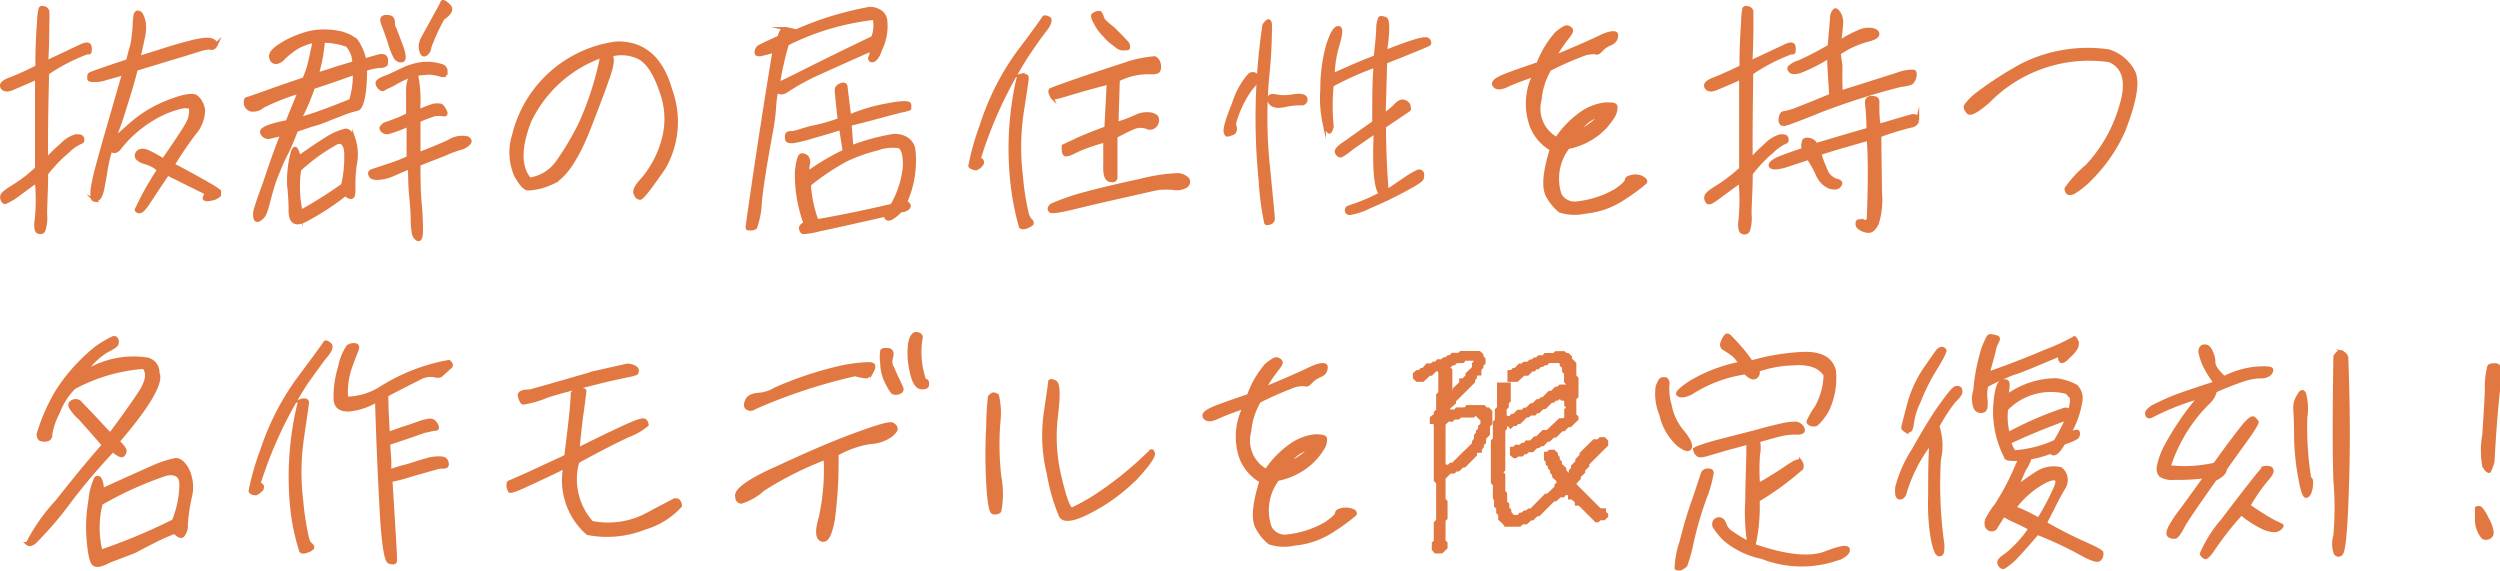 <svg xmlns="http://www.w3.org/2000/svg" viewBox="0 0 150.65 34.38"><defs><style>.cls-1{fill:#e27841;stroke:#e27841;stroke-miterlimit:10;stroke-width:0.2px;}</style></defs><g id="レイヤー_2" data-name="レイヤー 2"><g id="レイヤー_1-2" data-name="レイヤー 1"><path class="cls-1" d="M2.8,9.62a9.75,9.75,0,0,1,.91-.89,1.92,1.92,0,0,1,.86-.54c.22,0,.36,0,.4.15s0,.21-.09.23a2.68,2.68,0,0,0-.82.58A8.39,8.39,0,0,0,2.8,10.47c0,1-.06,1.86-.06,2.43a2.4,2.4,0,0,1-.11,1c-.06.1-.16.13-.31.09s-.2-.32-.12-.83a11.94,11.94,0,0,0,0-2.23C1.43,11.46,1,11.84.7,12s-.41.25-.48.16a.37.37,0,0,1-.11-.31c0-.14.21-.32.6-.56a8.84,8.84,0,0,0,1.5-1.14V4.7c-.66.3-1.14.49-1.45.63s-.53.1-.63-.06,0-.33.48-.51,1-.42,1.62-.73c0-1.37.07-2.27.1-2.72A4.06,4.06,0,0,1,2.42.55c0-.08.09-.11.21-.08a.28.28,0,0,1,.24.2,5.73,5.73,0,0,1,0,.77c0,.42,0,1.17-.06,2.3l2-.94c.39-.2.6-.19.62.07s0,.35-.17.3a11.17,11.17,0,0,0-2.4,1.24C2.8,6.77,2.78,8.51,2.8,9.62ZM6.68,9a8.79,8.79,0,0,0-.28,1.16c-.06.37-.12.73-.2,1.14s-.18.61-.27.67-.18.11-.22.09a.16.16,0,0,1-.14-.13,1.89,1.89,0,0,1,0-.6A12.37,12.37,0,0,1,5.87,10c.15-.57.42-1.52.8-2.84s.64-2.22.79-2.73l-1.24.35a1.78,1.78,0,0,1-.57.06c-.17,0-.27,0-.29-.09a.66.66,0,0,1,0-.15c0-.06,0-.12.12-.17s.83-.31,2.21-.76c.1-.37.19-.72.27-1a8.83,8.83,0,0,0,.13-1.09,6.12,6.12,0,0,1,.06-.7S8.2.74,8.29.74a.25.25,0,0,1,.24.15,3.73,3.73,0,0,1,.15.42,2.62,2.62,0,0,1-.06,1c-.09.45-.18.84-.26,1.17L9.88,3c.54-.17,1-.31,1.53-.44a5.65,5.65,0,0,1,.91-.18,1.58,1.58,0,0,1,.32,0,.63.63,0,0,1,.28.12c.08.07.12.13.11.18a.57.57,0,0,1-.11.16.22.22,0,0,1-.22.06.66.66,0,0,0-.24,0,2.25,2.25,0,0,0-.39.09L11,3.32l-2.8.85c-.09.4-.26,1-.51,1.8s-.42,1.38-.56,1.71l-.27.74c.17-.18.54-.51,1.1-1a7.41,7.41,0,0,1,2.17-1.29c.92-.37,1.49-.45,1.71-.3a1.29,1.29,0,0,1,.42.81,2.21,2.21,0,0,1-.58,1.44,22.16,22.16,0,0,0-1.25,1.85c1,.52,1.67.9,2.1,1.15a4.94,4.94,0,0,1,.69.44s0,.13,0,.24a.9.9,0,0,1-.54.24c-.27.06-.4,0-.36-.08a.57.57,0,0,1,.14-.27l-2.36-1.17c-.51.75-.88,1.32-1.15,1.73s-.45.58-.59.54-.16-.11-.13-.15.13-.26.33-.66a18.66,18.66,0,0,1,1-1.7,1.84,1.84,0,0,0-.84-.45c-.45-.15-.58-.34-.46-.55S8.65,9,9,9.18a7,7,0,0,1,.84.47c.69-1,1.15-1.68,1.41-2.13a1.61,1.61,0,0,0,.24-1c-.15-.19-.66-.1-1.53.25a7.31,7.31,0,0,0-2.79,2.2C7,9.17,6.79,9.17,6.68,9Z"/><path class="cls-1" d="M18.05,5.54a12.74,12.74,0,0,0-2.22.87.86.86,0,0,1-.71.21.48.48,0,0,1-.33-.36c0-.2,0-.3.11-.32s.58-.19,1.42-.49,1.53-.53,2-.69A6.05,6.05,0,0,0,18.6,4c.08-.27.18-.8.35-1.53a3.88,3.88,0,0,0-.86.29,2.79,2.79,0,0,0-.57.37,3.07,3.07,0,0,0-.46.4.68.68,0,0,1-.42.23c-.17,0-.27-.09-.32-.29s.09-.4.41-.64a5.41,5.41,0,0,1,1-.55,5.76,5.76,0,0,1,1-.33,4.3,4.3,0,0,1,1.05-.07,4.93,4.93,0,0,1,.87.13l.43.17.36.23a3,3,0,0,1,.53,1.21l.84-.24c.28-.07.42,0,.46.15s0,.29,0,.35a.49.49,0,0,1-.38.11,4.2,4.2,0,0,0-.87.19c0,1.53-.21,2.34-.49,2.4a5.61,5.61,0,0,0-.86.27l-.93.36a6.77,6.77,0,0,1-1,.34l-.88.3c-.2.51-.39,1-.62,1.44s-.39.84-.52,1.17a7.68,7.68,0,0,0-.35,1c-.1.36-.18.66-.25.93a3.6,3.6,0,0,1-.2.56.93.93,0,0,1-.28.28q-.21.12-.27-.09a1.19,1.19,0,0,1,.07-.66c.09-.31.24-.73.44-1.27S16.37,9.66,17,8.09l-.69.16A.41.41,0,0,1,15.78,8c-.1-.22.42-.45,1.53-.66C17.6,6.63,17.85,6,18.05,5.54Zm-.56,7.2a14.26,14.26,0,0,0-.09-1.59,6.68,6.68,0,0,1,.15-1.68c.15-.71.3-.69.47,0,.76-.54,1.36-.94,1.81-1.21a3.55,3.55,0,0,1,1-.41c.19,0,.36.17.49.53a2.91,2.91,0,0,1,.09,1.48,8,8,0,0,0-.09,1.41c0,.35,0,.54-.1.6s-.23,0-.41-.16a15.48,15.48,0,0,1-2.34,1.53Q17.52,13.77,17.49,12.74Zm.65,0a25.75,25.75,0,0,0,2.52-1.59,7.74,7.74,0,0,0,.18-2c-.05-.46-.23-.66-.54-.55a11.45,11.45,0,0,0-2.25,1.62A7,7,0,0,0,18.14,12.77ZM19,6.87c.35-.12,1.07-.38,2.13-.81a4.91,4.91,0,0,0,.23-1.65c-.66.24-1.49.53-2.49.86a6.69,6.69,0,0,1-.23.63c-.1.28-.21.51-.31.73s-.2.39-.27.56C18.3,7.08,18.63,7,19,6.87Zm.48-4.39a9.91,9.91,0,0,1-.37,2l.85-.27c.41-.14.86-.27,1.37-.42a1.62,1.62,0,0,0-.41-1.06A4.19,4.19,0,0,0,19.44,2.48Zm4.77,1.71a3.86,3.86,0,0,1,.71-.26,3,3,0,0,1,1-.1,3.06,3.06,0,0,1,.69.14.34.34,0,0,1,.22.29c0,.15,0,.25,0,.26a.52.52,0,0,1-.33,0,2.84,2.84,0,0,0-.45-.1,1.51,1.51,0,0,0-.48,0,3.92,3.92,0,0,0-.52.06,7.57,7.57,0,0,1,.12,2.22,8,8,0,0,1,.94-.36,2.06,2.06,0,0,1,.38,0c.07,0,.18.12.28.31s.08.29-.09.26a1.68,1.68,0,0,0-.54,0,7.22,7.22,0,0,0-.94.36c0,.29,0,.93,0,2,.7-.27,1.3-.51,1.81-.75a1.47,1.47,0,0,1,1.1-.21c.21.11.22.24.06.38a1.08,1.08,0,0,1-.47.25,5,5,0,0,0-.61.21c-.26.12-.89.36-1.89.75,0,.81,0,1.59.07,2.33s.08,1.3.08,1.69-.08.56-.23.5a.54.54,0,0,1-.25-.41,5.8,5.8,0,0,1-.06-.6c0-.19,0-.67-.08-1.45s-.07-1.37-.09-1.86c-.34.13-.67.28-1,.42a2.54,2.54,0,0,1-.86.22c-.27,0-.43,0-.51-.18s0-.24.23-.31l1-.33a10.64,10.64,0,0,0,1.06-.42V7.53a7.5,7.5,0,0,1-1.2.45A.38.38,0,0,1,23,7.82c-.12-.15.07-.3.57-.48a10.08,10.08,0,0,0,1-.42c0-.18,0-.45,0-.78s0-.6,0-.83a2,2,0,0,1,.21-.76,8,8,0,0,0-.84.39,5.08,5.08,0,0,1-.51.27,1.64,1.64,0,0,0-.34.18c-.08,0-.18,0-.32-.24s.09-.37.66-.57ZM23.82,1.8l.38,1c.19.54.21.84,0,.86a.41.41,0,0,1-.4-.24,4.14,4.14,0,0,1-.26-.62c-.07-.23-.13-.42-.18-.56s-.13-.38-.27-.74S23,1,23.3,1s.4.1.4.39S23.78,1.67,23.82,1.8Zm2.07,1.06a.54.54,0,0,1-.24.42c-.13.07-.22,0-.28-.21a.86.86,0,0,1,0-.52c0-.1.25-.52.64-1.23S26.6.25,26.64.14s.2,0,.41.2.1.46-.36.77A12.06,12.06,0,0,0,25.89,2.86Z"/><path class="cls-1" d="M40.41,5.42A5.55,5.55,0,0,1,40,10.13c-.84,1.21-1.31,1.83-1.44,1.81s-.23-.1-.29-.3.11-.48.48-.87a6.12,6.12,0,0,0,1.11-2,4.78,4.78,0,0,0,0-3.21c-.4-1.18-.87-1.89-1.44-2.13a2.41,2.41,0,0,0-1.62-.11c.12.13.12.42,0,.86s-.55,1.62-1.3,3.54-1.52,3-2.25,3.3a3.73,3.73,0,0,1-1.41.36c-.23,0-.48-.3-.77-.84a3.46,3.46,0,0,1-.12-2.37A7.35,7.35,0,0,1,37.14,2.6C38.77,2.55,39.87,3.5,40.41,5.42ZM31.92,7.29c-.63,1.62-.62,2.79,0,3.51a2.51,2.51,0,0,0,1.65-1A16.86,16.86,0,0,0,35,7.38a18.74,18.74,0,0,0,1.27-4A7.64,7.64,0,0,0,31.92,7.29Z"/><path class="cls-1" d="M45.81,12.15a5,5,0,0,1-.29,1.56.47.47,0,0,1-.3.08c-.13,0-.19,0-.19-.09s.13-1,.39-2.76.66-4.41,1.23-7.87a8.33,8.33,0,0,1-.84.22c-.17,0-.24,0-.24-.16a.39.39,0,0,1,.24-.35c.15-.09.52-.25,1.14-.54.1-.39.25-.55.43-.51a1.06,1.06,0,0,1,.44.21A19.44,19.44,0,0,1,52.2.55a1,1,0,0,1,.7.07.74.74,0,0,1,.47.63A3.18,3.18,0,0,1,53.05,3a1.36,1.36,0,0,1-.3.56c-.1.1-.21.12-.28.07s-.09-.13,0-.27A1,1,0,0,0,52.5,3c-1.19.52-2.25,1-3.2,1.43a13.53,13.53,0,0,0-1.83,1c-.28.21-.51.22-.67,0a8.58,8.58,0,0,0-.14,1.13,11.34,11.34,0,0,1-.15,1.2C46.14,9.74,45.91,11.18,45.81,12.15Zm1.09-7.1c.27-.11.86-.41,1.76-.86s2.22-1.1,3.93-1.92a1.9,1.9,0,0,0,.09-1.17,15.45,15.45,0,0,0-5.24,1.55A19.08,19.08,0,0,0,46.9,5.05Zm4.32,2.44c.05.63.08,1.08.11,1.36a12.83,12.83,0,0,1,2.46-.67,1.28,1.28,0,0,1,.79.15.94.94,0,0,1,.48.67,6.11,6.11,0,0,1-.49,3.17c.21.12.27.24.16.36a.61.61,0,0,1-.45.16c-.57.57-.87.66-.93.27-2,.45-3.31.75-3.93.87a4.94,4.94,0,0,1-1,.18c-.08,0-.14-.09-.17-.21s.05-.24.27-.34A8.5,8.5,0,0,1,48,10.34c.07-.68.18-1,.31-1a.37.37,0,0,1,.32.13.47.47,0,0,1,.07.44,1.16,1.16,0,0,0,0,.49,13.56,13.56,0,0,1,2.18-1.29c-.06-.39-.14-.85-.21-1.38-.51.17-1.07.33-1.67.5a7.46,7.46,0,0,1-1.23.3c-.22,0-.36,0-.37-.21S47.4,8,47.67,8s.69-.19,1.29-.33a10.44,10.44,0,0,0,1.62-.46c-.12-1-.17-1.62-.18-1.76s.06-.25.27-.34.3,0,.31.15.09.76.21,1.74a10.4,10.4,0,0,1,2.15-.65c.93-.18,1.42-.21,1.47-.06a1.19,1.19,0,0,1,0,.26,2,2,0,0,1-.48.13c-.27.06-1,.26-2.12.56ZM54.51,10c0-.66-.09-1-.3-1.16a2.63,2.63,0,0,0-1.31.12A10.26,10.26,0,0,0,51,9.63a14.52,14.52,0,0,0-2.23,1.49,7.39,7.39,0,0,0,.46,2.19c1.56-.27,3.08-.59,4.52-.93A5.77,5.77,0,0,0,54.51,10Z"/><path class="cls-1" d="M58.45,10a15.38,15.38,0,0,1,.69-2.44A15.47,15.47,0,0,1,61.33,3.2c1-1.32,1.48-2,1.54-2.11s.17-.06.32,0,.09.34-.2.71-.64.86-1.12,1.58A25.37,25.37,0,0,0,59,9.57c.17.06.23.15.19.27a.71.71,0,0,1-.38.33C58.57,10.13,58.47,10.05,58.45,10Zm3-5.44a.51.51,0,0,1,.26,0c.12,0,.18,0,.18.14s-.1.8-.3,2.07a14.45,14.45,0,0,0-.05,3.83,16.19,16.19,0,0,0,.35,2.26.94.94,0,0,0,.24.44.15.15,0,0,1,.06.16c0,.05-.12.12-.3.2s-.33.07-.39,0A15.81,15.81,0,0,1,61,11.13a19,19,0,0,1,.33-6.31A.7.7,0,0,1,61.49,4.55Zm3.92,7.11c1.12-.3,2.26-.56,3.42-.81A10.3,10.3,0,0,1,71,10.53a.92.92,0,0,1,.57.26.32.32,0,0,1-.1.43,1.12,1.12,0,0,1-.8.12,6.34,6.34,0,0,0-.75,0c-.15,0-.76.15-1.83.39s-2.13.48-3.15.73-1.57.35-1.66.24-.06-.21.1-.34A13.31,13.31,0,0,1,65.41,11.66ZM67.3,7.44A6.94,6.94,0,0,0,68.48,7a1.54,1.54,0,0,1,.89-.12c.24.06.36.15.37.29a.49.49,0,0,1-.12.4.43.43,0,0,1-.54.09,1.13,1.13,0,0,0-.84.06c-.31.14-.64.3-1,.5,0,.78,0,1.33,0,1.66v.78c0,.18-.1.26-.34.21s-.33-.33-.32-.85,0-1,0-1.53a10.64,10.64,0,0,0-1.74.61c-.37.2-.6.26-.66.21s-.09-.13-.1-.27,0-.21,0-.24l.66-.31c.41-.2,1-.44,1.91-.78L66.79,5c-1.16.29-2,.55-2.54.71s-.82.23-.85.15a2.35,2.35,0,0,0-.11-.24c0-.1,0-.16,0-.19s.55-.23,1.53-.57,2-.68,3-1a6.74,6.74,0,0,1,1.77-.37.5.5,0,0,1,.24.3.68.68,0,0,1,0,.45c-.06.13-.29.16-.69.13a4.1,4.1,0,0,0-1.76.44ZM66.14.77a.21.21,0,0,1,.15,0s.08.1.12.23.09.23.14.26a2.39,2.39,0,0,0,.22.21l.32.26.43.43.38.4A.37.37,0,0,1,68,2.8c0,.07,0,.11-.06.13a.42.42,0,0,1-.13,0,.6.6,0,0,1-.23,0,.56.56,0,0,1-.27-.13l-.39-.3a2.53,2.53,0,0,1-.37-.38,2.67,2.67,0,0,1-.3-.34,3.6,3.6,0,0,1-.3-.51c-.11-.19-.12-.33-.08-.38A.53.53,0,0,1,66,.82.22.22,0,0,1,66.14.77Z"/><path class="cls-1" d="M73.85,8c-.08-.18.08-.76.49-1.75a4.7,4.7,0,0,1,.92-1.7.3.3,0,0,1,.46,0c.12.16,0,.43-.35.81a6.45,6.45,0,0,0-1,2.13c.13.3.08.5-.15.57S73.92,8.21,73.85,8Zm2.7-6.55a30,30,0,0,1-.17,3.21,28.12,28.12,0,0,0,.06,5.5c.18,1.86.28,2.85.28,3a.25.25,0,0,1-.19.27c-.12.05-.21.05-.25,0a16.93,16.93,0,0,1-.33-2.5,38.3,38.3,0,0,1,.22-9.41C76.39,1.19,76.52,1.17,76.55,1.49Zm.85,4.87a.84.84,0,0,1-.72,0A.46.46,0,0,1,76.47,6c0-.21.12-.28.39-.22a2.69,2.69,0,0,0,1.07,0c.46-.07.7,0,.75.14a.25.25,0,0,1-.2.33A4.14,4.14,0,0,0,77.4,6.36Zm2.67,1.58c-.08,0-.17-.17-.27-.47a7.17,7.17,0,0,1-.14-2A10,10,0,0,1,80,2.76c.23-.71.42-1.07.63-1.09s.2.32,0,1a6.65,6.65,0,0,0-.3,1.84c1-.45,1.8-.8,2.55-1.08.08-.75.14-1.29.15-1.65a1.66,1.66,0,0,1,.11-.66c0-.07.16-.07.34,0s.18.77,0,2c.84-.34,1.47-.56,1.89-.68s.66-.14.73,0,.06.19,0,.23-.92.41-2.61,1.07L83.4,6.92a4.29,4.29,0,0,0,.72-.6c.18-.18.34-.26.49-.21a.43.43,0,0,1,.29.25c0,.14.06.23,0,.26l-1.48,1c0,1.41.07,2.72.16,3.9l1.25-.85a4.72,4.72,0,0,1,.57-.32.21.21,0,0,1,.3.06.59.59,0,0,1,0,.32c0,.12-.39.36-1.06.72a22.37,22.37,0,0,1-2.09,1,4.12,4.12,0,0,1-1.21.41c-.1,0-.17-.06-.18-.11a.17.17,0,0,1,0-.16c0-.06.18-.14.51-.24a11.13,11.13,0,0,0,1.54-.68q-.47-.36-.33-3.72c-.76.53-1.3.89-1.57,1.1a2.91,2.91,0,0,1-.5.34c-.07,0-.15,0-.25-.16s.07-.35.5-.63l1.73-1.23c0-1.34,0-2.46.08-3.4a19,19,0,0,0-2.6,1.16,12.33,12.33,0,0,0,0,2.49C80.22,7.85,80.14,8,80.07,7.94Z"/><path class="cls-1" d="M99.14,11a11.29,11.29,0,0,1-1.24.91,5,5,0,0,1-2.4.87,2.87,2.87,0,0,1-1.5-.07,2.93,2.93,0,0,1-.72-.87q-.45-.72.21-2.85a2.75,2.75,0,0,1-1.2-1.38,3.92,3.92,0,0,1,.16-3.09c-.75.26-1.32.48-1.66.64s-.6.18-.74,0,.06-.37.57-.58,1.2-.44,2.07-.74A5.89,5.89,0,0,1,93.8,2c.33-.27.54-.4.66-.37s.2.1.23.18-.06.24-.26.48a10,10,0,0,0-.76,1.14c1.21-.51,2.13-.9,2.74-1.2s1-.32,1-.12-.06.39-.33.51a1.54,1.54,0,0,0-.61.42c-.14.15-.24.19-.33.13a1.85,1.85,0,0,0-.9.18,18.33,18.33,0,0,0-1.86.83A4.33,4.33,0,0,0,92.8,6a2.06,2.06,0,0,0,1,2.36,5.84,5.84,0,0,1,1.56-1.58,3.13,3.13,0,0,1,1.38-.51c.42,0,.62,0,.63.17a1,1,0,0,1-.16.58,4,4,0,0,1-.87,1,4.25,4.25,0,0,1-1.85.86A3.09,3.09,0,0,0,94,11.72a1,1,0,0,0,1,.52,6,6,0,0,0,2.34-.75c.45-.31.67-.52.67-.63s.09-.16.27-.21a1,1,0,0,1,.54,0C99.11,10.77,99.22,10.89,99.14,11Zm-4-3.06a4.29,4.29,0,0,0,1.33-1A1.93,1.93,0,0,0,95.14,7.94Z"/><path class="cls-1" d="M105.52,9.62a9.29,9.29,0,0,1,.89-.89,2,2,0,0,1,.88-.54c.22,0,.34,0,.38.15s0,.21-.09.23a3,3,0,0,0-.81.58,7.92,7.92,0,0,0-1.25,1.32c0,1-.07,1.86-.07,2.43a2.47,2.47,0,0,1-.1,1A.26.26,0,0,1,105,14c-.15-.05-.2-.32-.13-.83a12.68,12.68,0,0,0,0-2.23c-.75.52-1.23.9-1.49,1.08s-.4.25-.48.16a.36.36,0,0,1-.1-.31c0-.14.21-.32.6-.56a9.71,9.71,0,0,0,1.5-1.14V4.7c-.66.3-1.14.49-1.46.63s-.52.1-.62-.06,0-.33.46-.51,1-.42,1.64-.73c0-1.37.07-2.27.1-2.72a4,4,0,0,1,.07-.76c0-.08.1-.11.23-.08a.3.3,0,0,1,.24.2c0,.1,0,.37,0,.77s0,1.17-.06,2.3l2-.94c.39-.2.6-.19.61.07s0,.35-.16.3a10.92,10.92,0,0,0-2.4,1.24C105.52,6.77,105.5,8.51,105.52,9.62Zm7.79,2a4.81,4.81,0,0,1-.19,1.84c-.17.35-.36.5-.57.47a1,1,0,0,1-.51-.2.3.3,0,0,1-.12-.31c0-.11.13-.14.37-.09a.2.2,0,0,0,.3-.14c.08-2,.09-3.6,0-4.81-1.47.42-2.46.7-2.94.88a9.21,9.21,0,0,0,.38,1,1,1,0,0,0,.61.6c.27.06.35.16.21.33s-.34.16-.63.07a1.39,1.39,0,0,1-.69-.72,7.24,7.24,0,0,0-.55-1l-1.47.48c-.46.12-.72.12-.81,0s.1-.33.58-.52,1-.36,1.4-.5a.58.58,0,0,1,0-.43c0-.17.17-.21.38-.15a.51.51,0,0,1,.37.3c.83-.24,1.86-.56,3.14-.92a12.46,12.46,0,0,0-.09-1.6c0-.23.1-.33.36-.32s.34.13.31.32c0,.45,0,.9.08,1.36L115.13,7c.28-.07.42,0,.42.26a.43.43,0,0,1-.39.33,18.13,18.13,0,0,0-1.89.58C113.28,9.56,113.3,10.7,113.31,11.6Zm-2.37-6.07,3.38-1.07a2.47,2.47,0,0,1,1-.18c.07,0,.1.15.07.31a.67.67,0,0,1-.18.36c-.07.08-.31.12-.72.18a43.51,43.51,0,0,0-4.8,1.53c-1.18.48-1.9.75-2.11.8s-.33-.06-.3-.32.11-.36.22-.36a3.91,3.91,0,0,0,.83-.25c.45-.17,1.11-.44,2-.81-.07-1-.12-1.8-.13-2.31a10.31,10.31,0,0,1-1.71.87c-.3.09-.5.09-.59,0s-.12-.17-.07-.25a1.52,1.52,0,0,1,.58-.32,17.8,17.8,0,0,0,1.83-.95c.06-.82.11-1.37.14-1.64a.69.69,0,0,1,.16-.51c.08-.08.18,0,.29.18a1,1,0,0,1,.13.66c0,.26-.06.58-.1,1.05a7.13,7.13,0,0,1,1.12-.6,1.42,1.42,0,0,1,.81-.14q.36.07.36.27c0,.16-.21.27-.61.37a5.54,5.54,0,0,0-1.71.79c0,.18.06.44.1.76C110.91,4.72,110.93,5.24,110.94,5.53Z"/><path class="cls-1" d="M118.6,6.77c-.13-.14-.19-.27-.16-.38a3.22,3.22,0,0,1,.7-.72,21.22,21.22,0,0,1,2.69-1.74,8.84,8.84,0,0,1,5.22-.86,2.52,2.52,0,0,1,1.48,1.19c.35.59.15,1.77-.54,3.57a9.54,9.54,0,0,1-1.92,2.85,5.22,5.22,0,0,1-1.14.93q-.24.09-.33,0a.35.35,0,0,1-.09-.25A7,7,0,0,1,125.77,10a8.82,8.82,0,0,0,2-3.49c.49-1.5.27-2.46-.65-2.86a8.5,8.5,0,0,0-7.32,2.48C119.14,6.69,118.74,6.92,118.6,6.77Z"/><path class="cls-1" d="M7.11,26.6c.29.29.42.47.42.56a.37.37,0,0,1-.12.27c-.07.07-.28,0-.61-.29a38,38,0,0,0-2.55,3,21.44,21.44,0,0,1-2.19,2.56c-.18.12-.32.14-.41.06a11.15,11.15,0,0,1,1.79-2.55c1.27-1.62,2.22-2.74,2.8-3.39-.63-.73-1.11-1.27-1.44-1.63a2.67,2.67,0,0,1-.55-.66.23.23,0,0,1,0-.24.39.39,0,0,1,.26-.14.38.38,0,0,1,.3.09l.54.57c.3.3.72.77,1.29,1.37.7-.93,1.29-1.76,1.77-2.48s.55-1.25.25-1.57a10.43,10.43,0,0,0-4.2,1.23,4.07,4.07,0,0,0-.94,1.47,4.27,4.27,0,0,0-.47,1.35.27.27,0,0,1-.19.31.58.58,0,0,1-.36,0c-.11,0-.18-.13-.2-.31a11.57,11.57,0,0,1,1.11-2.55A10.73,10.73,0,0,1,5.75,21a6,6,0,0,1,1.09-.65c.08,0,.15,0,.2.12a.33.33,0,0,1,0,.25c0,.09-.23.24-.63.44a4.19,4.19,0,0,0-1.29,1.27,5.44,5.44,0,0,1,3.72-.79.81.81,0,0,1,.67.85C9.78,23,9,24.41,7.11,26.6ZM5.66,34c-.14-.09-.26-.54-.33-1.36a9.1,9.1,0,0,1,.1-2.49,3.93,3.93,0,0,1,.35-1.34.17.17,0,0,1,.25.06,1.23,1.23,0,0,1,.12.66c1.37-.63,2.39-1.08,3.06-1.38a6.33,6.33,0,0,1,1.38-.45c.24,0,.48.18.71.6A2.45,2.45,0,0,1,11.45,30a11.32,11.32,0,0,0-.23,1.59.93.93,0,0,1-.21.69c-.12.09-.28,0-.49-.21-.26.1-.53.21-.81.34s-.83.41-1.62.83l-1.5.57C6.12,34.06,5.81,34.13,5.66,34Zm.43-.78a35.52,35.52,0,0,0,4.37-1.83,6.15,6.15,0,0,0,.45-2.2c0-.53-.33-.74-.9-.62a21.67,21.67,0,0,0-3.92,1.77A5.85,5.85,0,0,0,6.09,33.26Z"/><path class="cls-1" d="M15.08,29.59a15.14,15.14,0,0,1,.7-2.45A15.46,15.46,0,0,1,18,22.81c1-1.34,1.48-2,1.56-2.13s.15-.05.3.05.09.36-.2.7S19,22.32,18.5,23a25,25,0,0,0-2.9,6.15c.18.06.24.15.2.26a.75.75,0,0,1-.39.34C15.21,29.74,15.09,29.66,15.08,29.59Zm3-5.43a.54.54,0,0,1,.26-.05q.18,0,.18.15c0,.11-.11.79-.29,2.06a14,14,0,0,0-.06,3.82,16.76,16.76,0,0,0,.35,2.28.73.73,0,0,0,.24.42.16.16,0,0,1,.07.18.61.61,0,0,1-.31.18c-.2.08-.32.08-.39,0a13,13,0,0,1-.53-2.47A18.77,18.77,0,0,1,18,24.41.75.75,0,0,1,18.12,24.16Zm9-2-.25.23-.21.19c-.09.1-.24.11-.47.05a1.36,1.36,0,0,0-.9.18c-.36.18-1,.5-1.95,1,0,.75.05,1.51.09,2.29.11,0,.33-.09.63-.2s.59-.18.84-.28l.57-.2.45-.1c.17,0,.3.06.41.26s.07.28-.06.28a1.89,1.89,0,0,0-.45.09c-.17,0-.59.18-1.22.39s-1,.34-1.14.37c0,.36.05.75.06,1.11,0,.2,0,.38,0,.54.14,0,.38-.12.74-.21s.67-.19,1-.3l.66-.19a3.09,3.09,0,0,1,.6-.06c.25,0,.4.06.45.25s0,.29-.18.29-.32,0-.51.07l-1.38.39a11.21,11.21,0,0,1-1.31.35c.05.78.11,1.77.18,2.92s.11,1.82.09,1.94-.15.13-.36.06-.37-1.1-.48-3.08-.21-4.2-.28-6.65A4,4,0,0,1,21,24.7c-.51,0-.78-.19-.8-.67a5.92,5.92,0,0,1,.27-1.9,3.39,3.39,0,0,1,.5-1.25.61.61,0,0,1,.42-.1c.15,0,.19.14.12.31s-.21.52-.41,1.09A4.47,4.47,0,0,0,20.88,24a3.94,3.94,0,0,0,2.06-.61,11.38,11.38,0,0,1,4.11-1.6C27.21,21.92,27.24,22.05,27.12,22.13Z"/><path class="cls-1" d="M38.84,31.82a6.1,6.1,0,0,1-3.43.32,4.25,4.25,0,0,1-1.37-4c-1.09.54-1.93.92-2.47,1.17s-.84.33-.86.27a1,1,0,0,1-.09-.27c0-.13,0-.22.05-.25l.9-.39L34.1,27.5c.15-1.2.26-2.1.32-2.72s.07-1,.07-1.07.14-.15.38-.21.39,0,.37.09-.06.51-.16,1.21-.18,1.49-.26,2.28c1.31-.66,2.28-1.12,2.94-1.42s1-.4,1.11-.32a.43.43,0,0,1,.12.26,3.94,3.94,0,0,1-1.18.67c-.8.38-1.8.89-3,1.55a3.91,3.91,0,0,0,.85,3.67A5,5,0,0,0,39,31c1-.54,1.59-.83,1.62-.86s.1,0,.21,0a.38.38,0,0,1,.16.35A4.66,4.66,0,0,1,38.84,31.82Zm-2.46-9.49c.93-.21,1.41-.32,1.47-.32a1.11,1.11,0,0,1,.27.06c.14.05.23.11.26.19a.5.5,0,0,1,0,.19c0,.06-.21.12-.61.2s-1.1.23-2,.46-1.88.46-2.78.75a6.12,6.12,0,0,1-1.45.42c-.09,0-.17-.17-.23-.39s.15-.32.62-.32C34,23,35.45,22.54,36.38,22.33Z"/><path class="cls-1" d="M46.79,28.21c1.74-.81,3.29-1.49,4.68-2s2.16-.75,2.33-.64.21.22.19.33a1.11,1.11,0,0,1-.43.42,2.25,2.25,0,0,1-1.13.34,5.93,5.93,0,0,0-2,.71,26.63,26.63,0,0,1-.22,3.93c-.17.93-.38,1.33-.68,1.24s-.33-.55-.1-1.32a13.35,13.35,0,0,0,.3-3.61A20.81,20.81,0,0,0,46,29.48a3.52,3.52,0,0,1-1.33.77.27.27,0,0,1-.26-.3C44.27,29.6,45,29,46.79,28.21Zm-1.72-3.59c-.15-.07-.18-.21-.08-.46s.33-.36.72-.39a2.27,2.27,0,0,0,1-.32A21.41,21.41,0,0,1,51,22.06c1-.15,1.55-.18,1.62-.07s0,.27-.09.43a1.17,1.17,0,0,1-.28.28c-.06,0-.3,0-.72-.13a33.16,33.16,0,0,0-6.06,2A.37.37,0,0,1,45.07,24.62Zm8.73-2.43a6.45,6.45,0,0,0,.3.67c.07.17.15.32.22.48s0,.25-.09.29a.51.51,0,0,1-.36.05c-.1,0-.25-.26-.45-.65a2.64,2.64,0,0,1-.28-1.17,2.36,2.36,0,0,1,0-.7c0-.07.15-.11.37-.09s.29.19.2.5A.7.7,0,0,0,53.8,22.19Zm2,.75c.06,0,.09.08.09.23s-.14.21-.38.19-.46-.31-.6-1a4.82,4.82,0,0,1-.09-1.65c.08-.44.24-.65.45-.6s.29.16.21.36a5.22,5.22,0,0,0,.23,2.44Z"/><path class="cls-1" d="M60.18,25.48a17.31,17.31,0,0,0,.06,3.25,5.48,5.48,0,0,1,0,2.07.41.41,0,0,1-.38.09c-.16,0-.27-.61-.33-1.75a30.35,30.35,0,0,1,0-3.44,17.18,17.18,0,0,1,.1-1.78.52.52,0,0,1,.17-.15c.07-.06.18,0,.3.07A4.72,4.72,0,0,1,60.18,25.48Zm9.32,1.87c0,.2-.32.66-1,1.4a10.92,10.92,0,0,1-2.67,2c-1.09.59-1.74.69-1.92.33a11.32,11.32,0,0,1-.72-2.49A9.69,9.69,0,0,1,63,24.86c.17-1.15.26-1.78.26-1.85s.1-.1.31,0,.24.72.09,2a10.33,10.33,0,0,0,.23,3.83c.3,1.26.54,1.89.73,1.83a11.67,11.67,0,0,0,1.5-.84,21,21,0,0,0,3.17-2.58C69.39,27.11,69.47,27.16,69.5,27.35Z"/><path class="cls-1" d="M81.64,31a11.29,11.29,0,0,1-1.24.91,5,5,0,0,1-2.4.87,2.87,2.87,0,0,1-1.5-.07,2.93,2.93,0,0,1-.72-.87q-.45-.72.21-2.85a2.75,2.75,0,0,1-1.2-1.38A3.92,3.92,0,0,1,75,24.52c-.75.26-1.32.48-1.66.64s-.6.18-.74,0,.06-.37.57-.58,1.2-.44,2.07-.74A5.89,5.89,0,0,1,76.3,22c.33-.27.54-.4.66-.37s.2.1.23.18-.06.24-.26.48a10,10,0,0,0-.76,1.14c1.21-.51,2.13-.9,2.74-1.2s1-.32,1-.12-.06.39-.33.51a1.54,1.54,0,0,0-.61.42c-.14.15-.24.19-.33.13a1.85,1.85,0,0,0-.9.18,18.33,18.33,0,0,0-1.86.83A4.33,4.33,0,0,0,75.3,26a2.06,2.06,0,0,0,1,2.36,5.84,5.84,0,0,1,1.56-1.58,3.13,3.13,0,0,1,1.38-.51c.42,0,.62.05.63.17a1,1,0,0,1-.16.58,4,4,0,0,1-.87,1,4.25,4.25,0,0,1-1.85.86,3.09,3.09,0,0,0-.45,2.91,1,1,0,0,0,1,.52,6,6,0,0,0,2.34-.75c.45-.31.67-.52.67-.63s.09-.16.27-.21a1,1,0,0,1,.54,0C81.61,30.77,81.72,30.89,81.64,31Zm-4-3.06A4.29,4.29,0,0,0,79,27,1.93,1.93,0,0,0,77.64,27.94Z"/><path class="cls-1" d="M86.38,33.1v-.36l.12-.12V31.51l.14-.14V29.08l-.14-.14V25.55l-.1-.1h-.14v-.26L86.5,25v-.13l.14-.14V23.8l.13-.12v-1.3l-.1-.1H86.5l-.25.26h-.12l-.39.37h-.35l-.15-.15v-.22l.15-.14h.15l.12-.13h.11L86,22h.26l.12-.11h.15l.12-.14h.25l.11-.12h.13l.14-.13h.12l.13-.14h.38l.12-.11h1.11l.15.14v.12l.13.13v.23l-.13.12v.13l-.12.13v.28H89l-.1.07v.15l-.11.12V23l-1.15,1.14v.12l-.41.37.12.15h.32l.12-.13h.51l.12-.14h1l.12.14h.14l.15.15v.72l-.14.12v.52l-.24.24v.26l-.13.12v.13l-.12.14v.13H89l-.1.09v.14l-.65.66h-.12l-.25.24h-.15l-.12.13h-.24l-.36.36v1.29l.12.14v1l-.12.1v1.28l.12.12V33l-.26.25h-.36l0,0Zm.92-5,.12-.12h.13l1.25-1.23v-.13l.12-.14v-.23l.12-.14V26l.13-.14V25.7l.14-.1v-.3l-.39-.38-.14.14H88l-.12.12h-.26l-.12.13h-.25l-.24.24V28l.1.1Zm.34-4.51v-.14l.39-.37V22.9h.15l.23-.24v-.12l.39-.37v-.25l.15-.14-.14-.14h-.54l-.12.14h-.4l-.12.13h-.11l-.27.24.17.15v1.26l.12.12Zm3,7.92-.26-.24V31l-.12-.12v-.27l-.13-.12v-.38L90.06,30V29.2l-.12-.12V26.59l.12-.14v-1l.12-.13V24.7l.13-.12V23.15h.63v1l-.12.12v.24l-.13.12v.42l.12.12H91l.12-.13h.11l.25-.25h.26l.13-.13H92l.27-.26h.12l.25-.25h.12l.14-.12H93l.37-.38h.14l.25-.25h.12l.14-.13h.39l.12-.11L94.35,23v-.51l-.12-.12v-.26L94.09,22v-.12l-.1-.1H93.3l-.11.13h-.12l-.13.1h-.12l-.14.14h-.12l-.12.13h-.13l-.26.26h-.24l-.39.37h-.48V22.4h.15l.12-.13h.11l.25-.26h.14l.13-.11h.24l.14-.14h.12l.13-.12h.14l.12-.13H93l.13-.14h.51l.12-.11h.48l.12.11h.12l.15.15v.13l.26.26v.75l.13.14v1.09l-.13.12v1l.13.13v.11l-.4.39h-.14l-.24.25h-.13l-.38.38h-.12l-.27.25h-.12l-.25.27h-.12l-.14.11h-.12l-.25.25h-.26l-.12.12h-.12l-.13.14h-.26l-.12.1h-.09l-.15-.13v-.36h.14l.12-.12h.25l.14-.12h.15l.1-.14h.26l.25-.25h.12l.38-.38h.25L94,25.3h.25l.11-.11V24.7l.15-.15-.15-.14v-.27l-.09-.1h-.15L94,23.9l-.15.14h-.13l-.12.13h-.12l-.38.38h-.13l-.26.25h-.12l-.12.14h-.25l-.14.12h-.12l-.39.39h-.12l-.12.12h-.15l-.15.15-.16-.18-.15.12v.13l-.11.14v2.38l-.16.15.16.15v1l.11.14v.52l.13.12v.24l.12.12v.14l.21.24h.32l.12-.14h.12l.13-.13H92l.13-.12h.14l.88-.89h.12l.5-.48v-.12l.12-.12v-.18l-.26-.24v-.13l-.12-.12v-.14l-.13-.13v-.11l-.14-.13V27.8l-.1-.12v-.36h.13l.12-.12h.24l.15.15v.11l.11.12v.15l.13.12V28l.26.24v.13l.24.26.12-.12v-.14l.13-.13V28.1l.26-.27v-.12l.25-.25v-.12l.78-.77h.26l.12-.13h.22l.15.15v.22l-1.14,1.13v.13l-.25.24v.14l-.26.25v.12l-.25.26v.15l1.5,1.5h.27v.16l.13.12v.09l-.15.15h-.25l-.12.12h-.11l-1-1H95v-.15L94.74,30h-.15v-.16l-.09-.11h-.18l-.12.14H94l-.26.24h-.12l-.9.9h-.12l-.25.25h-.12l-.26.24h-.25l-.14.14h-.85Z"/><path class="cls-1" d="M100.5,23.18a3.57,3.57,0,0,0,.13,1.22,3.45,3.45,0,0,0,.78,1.63c.36.44.51.77.44.95s-.33.13-.77-.23a3.56,3.56,0,0,1-1-1.8,3.19,3.19,0,0,1-.21-1.66q.15-.41.27-.45a.62.62,0,0,1,.25,0A.35.35,0,0,1,100.5,23.18Zm.81,9.47a26.69,26.69,0,0,1,.81-2.69l.49-1.47a.35.35,0,0,1,.27-.16c.17,0,.26,0,.29.15a7.16,7.16,0,0,1-.42,1.51,20.55,20.55,0,0,0-.78,2.66,10,10,0,0,1-.39,1.42,1.37,1.37,0,0,1-.24.17.32.32,0,0,1-.33,0A5.4,5.4,0,0,1,101.31,32.65Zm-.15-8.85c-.18-.08.06-.33.69-.75a9.33,9.33,0,0,1,3-1.15,1.64,1.64,0,0,0-.54-.62c-.16-.11-.28-.19-.42-.27a.27.27,0,0,1-.12-.34,1.19,1.19,0,0,1,.2-.39c.06-.11.16-.11.27,0s.3.31.57.61a8.07,8.07,0,0,1,.72.93,13.67,13.67,0,0,1,3-.51c1.12-.06,1.78.24,2,1a4.5,4.5,0,0,1-.42,2.43,3.42,3.42,0,0,1-.65.83.49.49,0,0,1-.34,0c-.12-.05-.18-.11-.15-.19a4.42,4.42,0,0,1,.48-.83,4.25,4.25,0,0,0,.54-1.94c-.32-.54-1-.77-1.92-.69a6.94,6.94,0,0,0-2.15.39.34.34,0,0,1-.13.42c-.15.09-.36,0-.62-.27a8.13,8.13,0,0,0-3.27,1.23C101.56,23.84,101.32,23.9,101.16,23.8Zm2.46,2.77,2.26-.58c.59-.17,1.08-.29,1.49-.38a3.33,3.33,0,0,1,.87-.1.54.54,0,0,1,.4.31c.09.2-.06.29-.43.27a4,4,0,0,0-1.1.15c-.36.09-.73.2-1.15.32a2.29,2.29,0,0,1,0,.85,11.81,11.81,0,0,0,0,1.8c.69-.39,1.26-.75,1.74-1.08s.72-.43.81-.3a.44.44,0,0,1,.06.39,17.92,17.92,0,0,1-2.63,1.92,11,11,0,0,1-.25,2.73q2.88,1,4.32.45c.94-.37,1.41-.43,1.36-.15,0,.09-.09.24-.4.41a6.54,6.54,0,0,1-4.8,0,5,5,0,0,1-2.24-1.08,4.37,4.37,0,0,1-.63-.77.41.41,0,0,1,0-.28.3.3,0,0,1,.27-.18c.14,0,.26.06.35.28a1,1,0,0,0,.46.57,8.64,8.64,0,0,0,1,.6,12.62,12.62,0,0,1-.11-2.62c0-1.19.08-2.33.06-3.41-.18.05-.58.17-1.18.32l-1.32.39c-.27.07-.45.09-.53,0a.58.58,0,0,1-.18-.33C102.21,27,102.7,26.81,103.62,26.57Z"/><path class="cls-1" d="M114.48,30c-.17,0-.21-.24-.17-.65a7.62,7.62,0,0,1,1-2.25c.6-1.07,1.16-2,1.64-2.67s.79-1.06.93-1.07.22,0,.25.1a.33.33,0,0,1,0,.27,1.92,1.92,0,0,1-.36.42,10.08,10.08,0,0,0-1,1.54,3.7,3.7,0,0,1,.09,2,25.74,25.74,0,0,0,.21,5.13c0,.34,0,.52-.11.58s-.21,0-.28-.13a4.21,4.21,0,0,1-.26-1,12.54,12.54,0,0,1-.13-2.38c0-1.07,0-2.13.07-3.23a9.15,9.15,0,0,0-1.59,3.12C114.7,29.92,114.63,30,114.48,30Zm.43-4c-.16-.09-.24-.16-.24-.22s.11-.48.32-1.29a7.14,7.14,0,0,1,1-2.25c.48-.69.73-1.05.76-1.08A.4.4,0,0,1,117,21a.22.22,0,0,1,.2.12c0,.08-.15.43-.57,1.1a12.14,12.14,0,0,0-1,2,4.35,4.35,0,0,0-.41,1.39C115.17,25.94,115.08,26,114.91,25.94Zm4.77-1.8c0,.33,0,.53-.22.58a.38.38,0,0,1-.45-.25,1.6,1.6,0,0,1,0-1A11.71,11.71,0,0,1,119.5,21a6,6,0,0,1,.29-.66.18.18,0,0,1,.22-.1,1.46,1.46,0,0,1,.3.07c.11,0,.14.12.06.26a3.12,3.12,0,0,0-.18.42c0,.13-.16.64-.39,1.51,1.22-.42,2.37-.87,3.5-1.35a12.7,12.7,0,0,0,1.69-.78c0-.05.06,0,.14.16a.52.52,0,0,1,0,.4,2,2,0,0,1-.47.55c-.24.27-.42.36-.49.26a.37.37,0,0,1,0-.38c-1.4.57-2.34,1-2.88,1.15a13.28,13.28,0,0,0-1.58.73A2.4,2.4,0,0,0,119.68,24.14Zm.53.33c.06-1,.21-1.51.45-1.56s.34,0,.34.2a4,4,0,0,1-.09.72,5.11,5.11,0,0,1,3-1,3.61,3.61,0,0,1,1.18.37,1,1,0,0,1,.3.89,5.48,5.48,0,0,1-.72,2c.32-.14.5-.18.54-.14a.27.27,0,0,1,0,.26c0,.1-.31.25-.85.43-.36.6-.6.78-.77.54a7.17,7.17,0,0,1-1.26.35,3.06,3.06,0,0,1-.33.69,7.32,7.32,0,0,0-.43,1.06,14.35,14.35,0,0,1,1.18-.84,1.85,1.85,0,0,1,1.43-.25.85.85,0,0,1,.22,1.08c-.21.36-.42.73-.61,1.12s-.39.75-.54,1.08a25,25,0,0,0,2.46,1.25c.6.27.91.43.94.54a.46.46,0,0,1-.13.39c-.13.12-.48,0-1.08-.33a22.91,22.91,0,0,0-2.67-1.25c-.63.75-1.1,1.26-1.41,1.58a4.08,4.08,0,0,1-.62.48c-.06,0-.15,0-.25-.17s0-.33.42-.6a7.11,7.11,0,0,0,1.42-1.56,7.4,7.4,0,0,0-.84-.43,5.29,5.29,0,0,1-.75-.39c-.24.37-.4.63-.46.73a.27.27,0,0,1-.26.15.34.34,0,0,1-.3-.19.63.63,0,0,1,.09-.57,4.6,4.6,0,0,1,.47-.71,14.38,14.38,0,0,0,1.09-2c.17-.39.29-.66.35-.77-.57,0-.86,0-.86-.16A6,6,0,0,1,120.21,24.47Zm.79,1.62a20.86,20.86,0,0,1,3.32-1.45.31.31,0,0,1,.4.09c.12-.48.15-.78.08-.87a2.27,2.27,0,0,1-.24-.27,3.73,3.73,0,0,0-3.65,1A4,4,0,0,0,121,26.09Zm3.6-.94c-1.12.4-2.29.87-3.51,1.44a3.47,3.47,0,0,0,.27.58,6.88,6.88,0,0,0,2.49-.63A13.18,13.18,0,0,0,124.6,25.15Zm-1.78,6.13a14.39,14.39,0,0,0,1.06-2c.21-.51,0-.63-.63-.34a5.59,5.59,0,0,0-1.86,1.6C121.86,30.77,122.34,31,122.82,31.28Z"/><path class="cls-1" d="M129.4,25.05a.24.24,0,0,1,0-.26,1.25,1.25,0,0,1,.46-.35c.26-.13.62-.3,1-.46s1.3-.47,2.64-.91a5.57,5.57,0,0,1-.75-1.25,4.65,4.65,0,0,1-.15-.5.41.41,0,0,1,0-.29.26.26,0,0,1,.3-.17c.14,0,.26.13.35.35a1.4,1.4,0,0,1,.15.64c0,.21.21.53.63.91a5.4,5.4,0,0,1,1.93-.57q.93-.06.93.09a.38.38,0,0,1-.16.29.82.82,0,0,1-.51.13,3.42,3.42,0,0,0-1,.18,17.58,17.58,0,0,0-1.73.68,1.31,1.31,0,0,1-.42.7,9.65,9.65,0,0,0-1.09,1.29,9.83,9.83,0,0,0-1.28,2.58,8.12,8.12,0,0,0,2.76-.15c.72-1,1.26-1.72,1.64-2.2s.61-.66.72-.57a.82.82,0,0,1,.19.22c0,.06-.12.29-.39.69s-.81,1.11-1.53,2.15c0,.22-.25.43-.61.61-1.1,1.55-1.76,2.51-1.95,2.88s-.35.57-.45.6a.49.49,0,0,1-.36-.07c-.12-.08-.09-.3.1-.63a8,8,0,0,1,.54-.81c.15-.18.66-.9,1.55-2.13a14.73,14.73,0,0,1-1.95.1,1.25,1.25,0,0,1-.77-.18.62.62,0,0,1-.12-.52,4.34,4.34,0,0,1,.47-1.28,16.83,16.83,0,0,1,2-2.91,15.37,15.37,0,0,0-2.88,1.14C129.56,25.13,129.44,25.12,129.4,25.05Zm4.53,6.31c.85-1.13,1.47-1.92,1.84-2.39s.6-.73.66-.78a.56.56,0,0,1,.29,0c.13,0,.19.09.19.2s-.13.31-.4.61a11.1,11.1,0,0,0-1,1.47,14.47,14.47,0,0,0,1.59,1,3,3,0,0,1,.41.2s0,.1-.18.22-.45.11-.89-.06a6.25,6.25,0,0,1-1.38-.88,19.07,19.07,0,0,0-1.59,2c-.31.48-.52.69-.6.64a.45.45,0,0,1-.21-.22A7.74,7.74,0,0,1,133.93,31.36Zm5.34-2c-.06.33-.15.51-.29.54s-.25-.36-.39-1.12a14.55,14.55,0,0,1-.25-2.57c0-.92-.05-1.5-.05-1.71a1.34,1.34,0,0,1,.23-.67c.13-.25.25-.3.34-.12a3.43,3.43,0,0,1,.08,1.44,19.15,19.15,0,0,0,.24,3.7Q139.33,28.82,139.27,29.33Zm1.87-8.11a.4.4,0,0,1,.27.3c0,.13.05,1.15.08,3.07s0,3.86-.08,5.78-.19,2.92-.36,3a.21.21,0,0,1-.34-.13,1.66,1.66,0,0,1,0-1,19.88,19.88,0,0,0,0-3.33c-.06-1.73-.05-4.21,0-7.46C140.86,21.24,141,21.15,141.14,21.22Z"/><path class="cls-1" d="M149.24,31.33c0-.42,0-.66,0-.71a.25.25,0,0,1,.24,0,2.54,2.54,0,0,1,.4.65,2,2,0,0,1,.29.81.32.32,0,0,1-.24.33c-.18.06-.3,0-.35-.08A1.68,1.68,0,0,1,149.24,31.33ZM150,28.4c-.11,0-.21-.12-.32-.33a5.19,5.19,0,0,1,0-1.85c.07-1.06.13-2,.16-2.78a4.65,4.65,0,0,1,.14-1.33c0-.08.16-.12.31-.12a.38.38,0,0,1,.33.12,6.3,6.3,0,0,1-.09,1.58c-.1,1-.22,2.36-.31,4.14C150.1,28.22,150,28.42,150,28.4Z"/></g></g></svg>